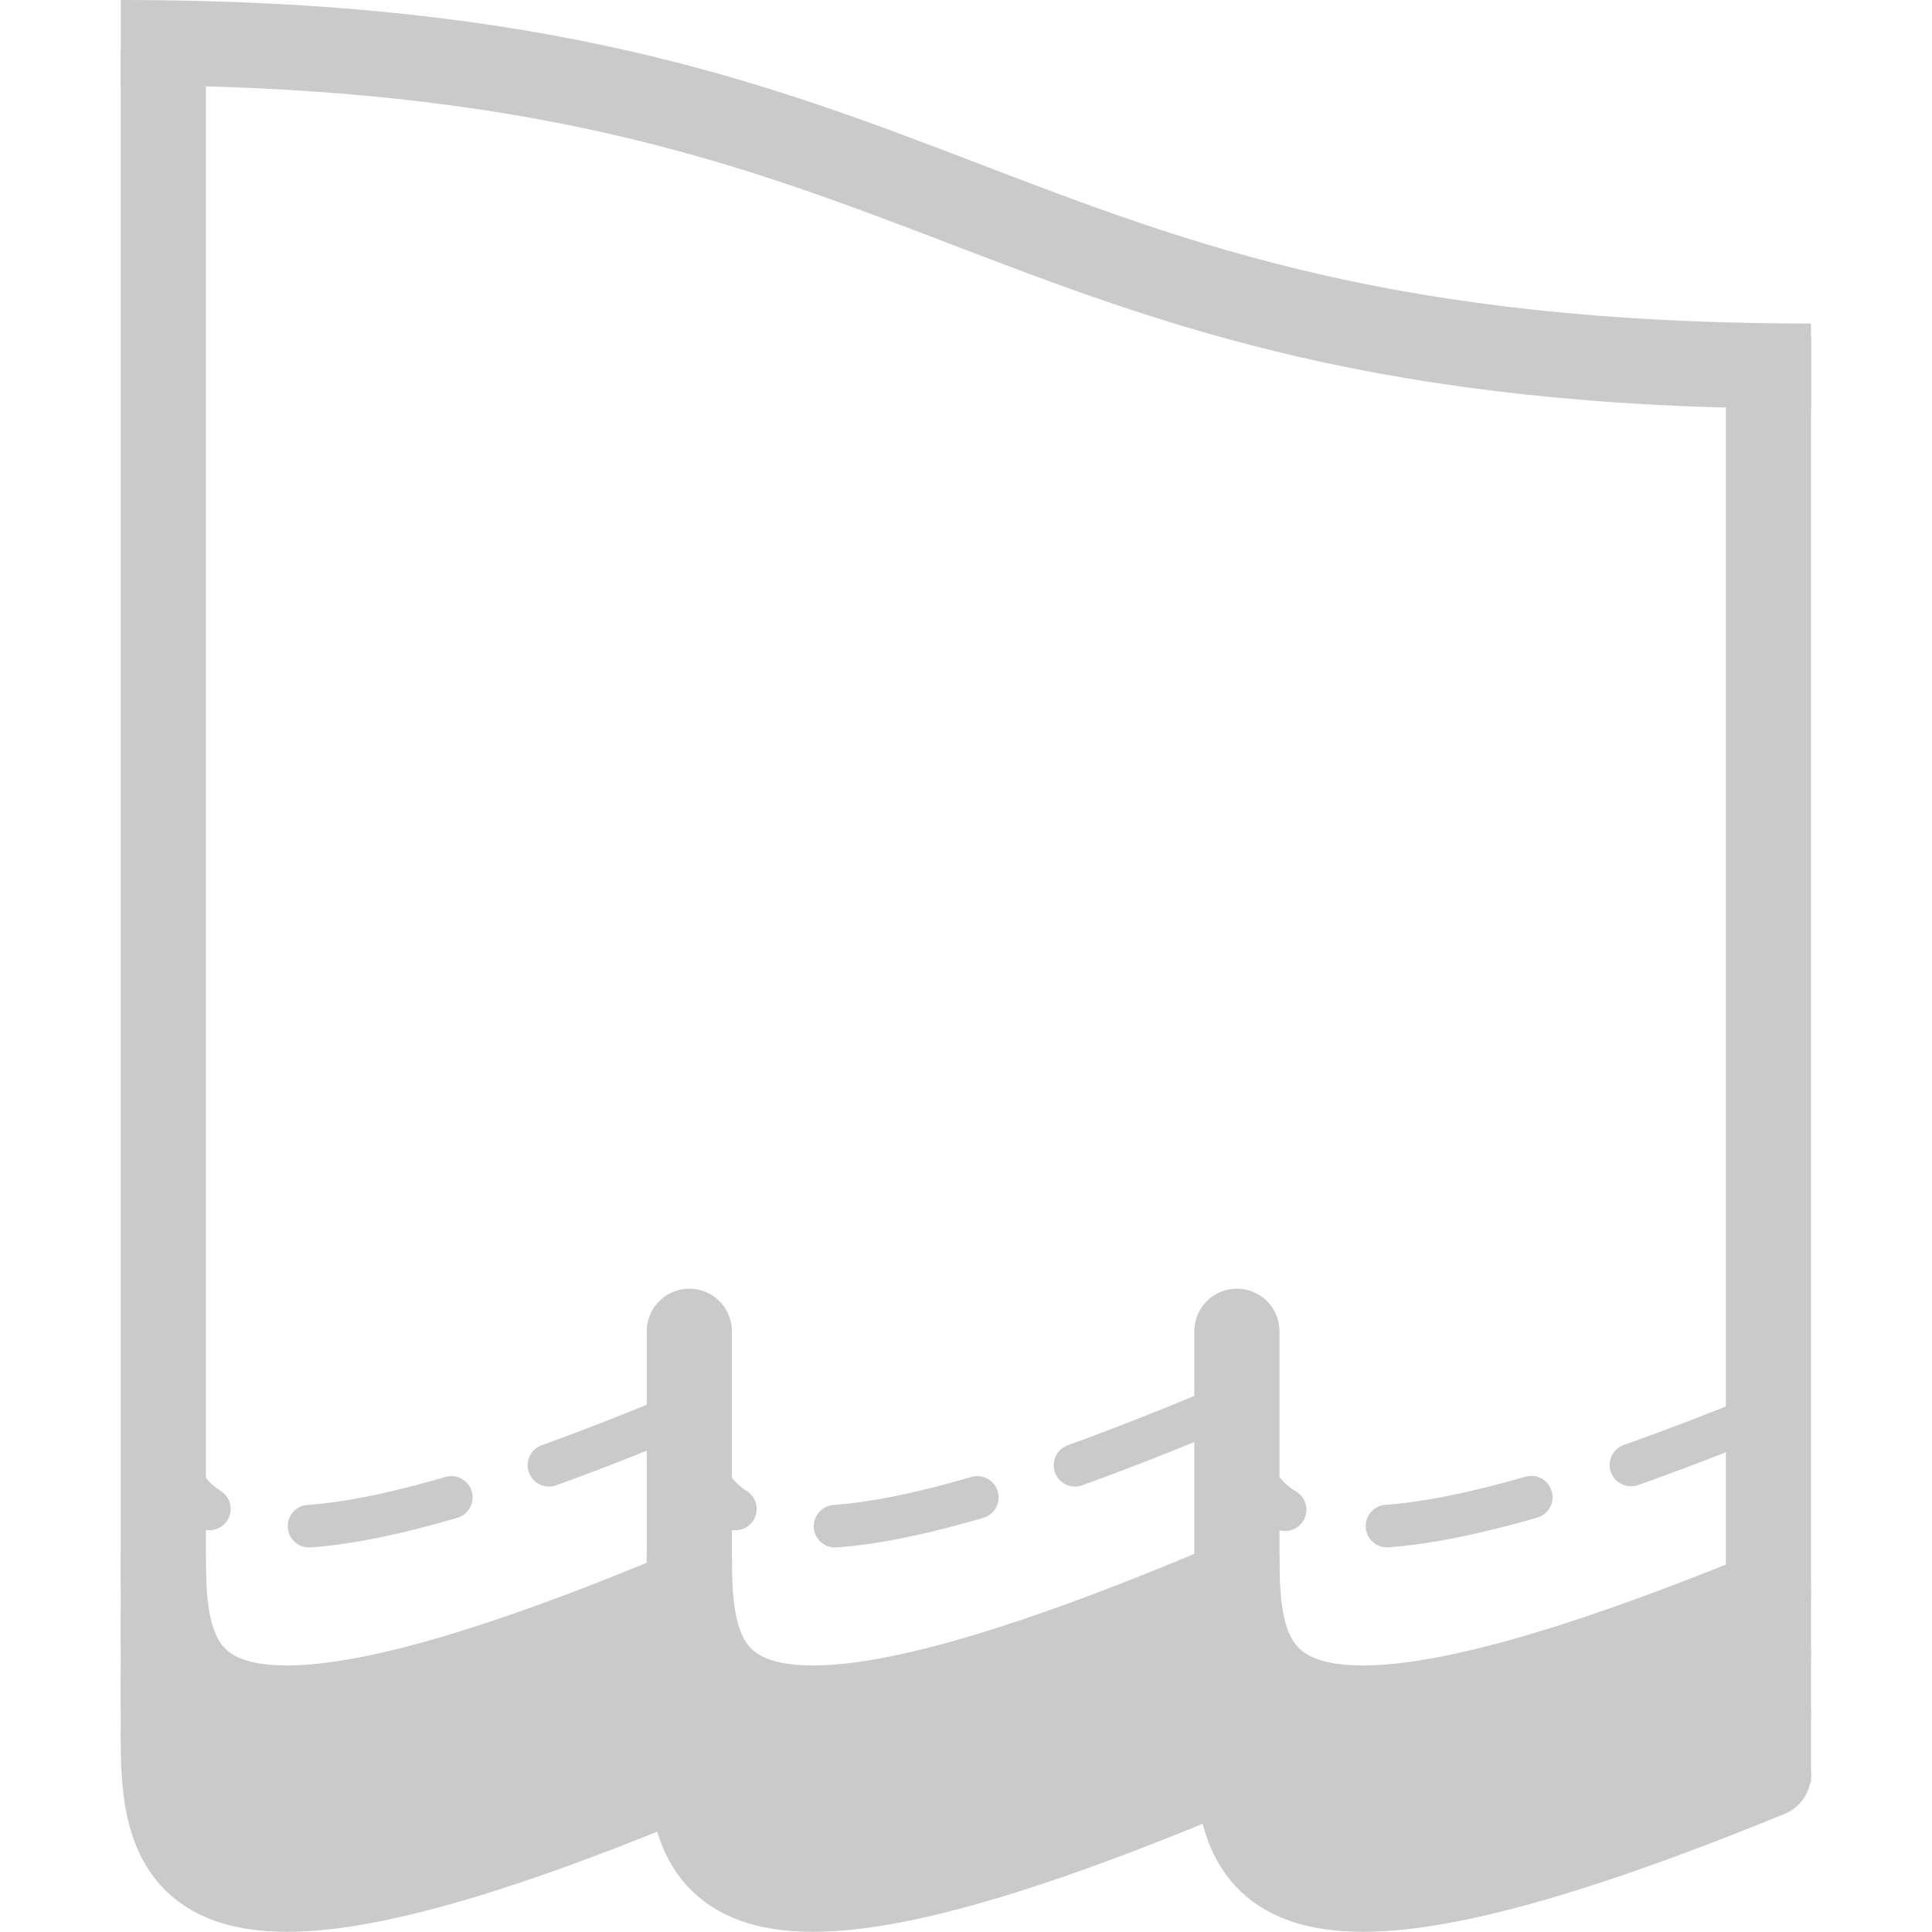 <?xml version="1.0" encoding="utf-8"?>
<!-- Generator: Adobe Illustrator 16.0.0, SVG Export Plug-In . SVG Version: 6.00 Build 0)  -->
<!DOCTYPE svg PUBLIC "-//W3C//DTD SVG 1.1//EN" "http://www.w3.org/Graphics/SVG/1.1/DTD/svg11.dtd">
<svg version="1.1" id="Layer_1" xmlns="http://www.w3.org/2000/svg" xmlns:xlink="http://www.w3.org/1999/xlink" x="0px" y="0px"
	 width="22.68px" height="22.68px" viewBox="0 0 22.68 22.68" enable-background="new 0 0 22.68 22.68" xml:space="preserve">
<g>
	<g>
		<path fill="none" stroke="#CACACA" d="M21.26,4.298c-9.921,0-9.921-3.798-19.842-3.798"/>
		<line fill="none" stroke="#CACACA" x1="20.76" y1="3.968" x2="20.76" y2="20.927"/>
		<line fill="none" stroke="#CACACA" x1="1.917" y1="0.566" x2="1.917" y2="20.409"/>
		<path fill="none" stroke="#CACACA" stroke-linecap="round" stroke-linejoin="round" d="M1.917,20.427
			c0,1.586,0.392,2.793,6.118,0.404"/>
	</g>
	
		<line fill="none" stroke="#CACACA" stroke-linecap="round" stroke-linejoin="round" x1="8.092" y1="20.427" x2="8.092" y2="15.628"/>
	
		<line fill="none" stroke="#CACACA" stroke-linecap="round" stroke-linejoin="round" x1="14.52" y1="20.427" x2="14.52" y2="15.628"/>
	<g>
		<path fill="none" stroke="#CACACA" stroke-linecap="round" stroke-linejoin="round" d="M8.092,20.427
			c0,1.586,0.392,2.793,6.118,0.404"/>
		<path fill="none" stroke="#CACACA" stroke-linecap="round" stroke-linejoin="round" d="M14.52,20.427
			c0,1.586,0.399,2.793,6.24,0.404"/>
		
			<path fill="none" stroke="#CACACA" stroke-width="0.5" stroke-linecap="round" stroke-linejoin="round" stroke-dasharray="1.707,1.207" d="
			M1.917,16.175c0,1.586,0.392,2.793,6.118,0.404"/>
		
			<path fill="none" stroke="#CACACA" stroke-width="0.5" stroke-linecap="round" stroke-linejoin="round" stroke-dasharray="1.707,1.207" d="
			M8.092,16.175c0,1.586,0.392,2.793,6.118,0.404"/>
		
			<path fill="none" stroke="#CACACA" stroke-width="0.5" stroke-linecap="round" stroke-linejoin="round" stroke-dasharray="1.73,1.23" d="
			M14.52,16.175c0,1.586,0.399,2.793,6.24,0.404"/>
		<path fill="none" stroke="#CACACA" stroke-linecap="round" stroke-linejoin="round" d="M1.917,19.718
			c0,1.586,0.392,2.793,6.118,0.404"/>
		<path fill="none" stroke="#CACACA" stroke-linecap="round" stroke-linejoin="round" d="M8.092,19.718
			c0,1.586,0.392,2.793,6.118,0.404"/>
		<path fill="none" stroke="#CACACA" stroke-linecap="round" stroke-linejoin="round" d="M14.52,19.718
			c0,1.586,0.399,2.793,6.24,0.404"/>
		<path fill="none" stroke="#CACACA" stroke-linecap="round" stroke-linejoin="round" d="M1.917,19.009
			c0,1.588,0.392,2.793,6.118,0.404"/>
		<path fill="none" stroke="#CACACA" stroke-linecap="round" stroke-linejoin="round" d="M8.092,19.009
			c0,1.588,0.392,2.793,6.118,0.404"/>
		<path fill="none" stroke="#CACACA" stroke-linecap="round" stroke-linejoin="round" d="M14.52,19.009
			c0,1.588,0.399,2.793,6.24,0.404"/>
		<path fill="none" stroke="#CACACA" stroke-linecap="round" stroke-linejoin="round" d="M1.917,18.3
			c0,1.588,0.392,2.793,6.118,0.404"/>
		<path fill="none" stroke="#CACACA" stroke-linecap="round" stroke-linejoin="round" d="M8.092,18.3
			c0,1.588,0.392,2.793,6.118,0.404"/>
		<path fill="none" stroke="#CACACA" stroke-linecap="round" stroke-linejoin="round" d="M14.52,18.3
			c0,1.588,0.399,2.793,6.24,0.404"/>
	</g>
</g>
</svg>
